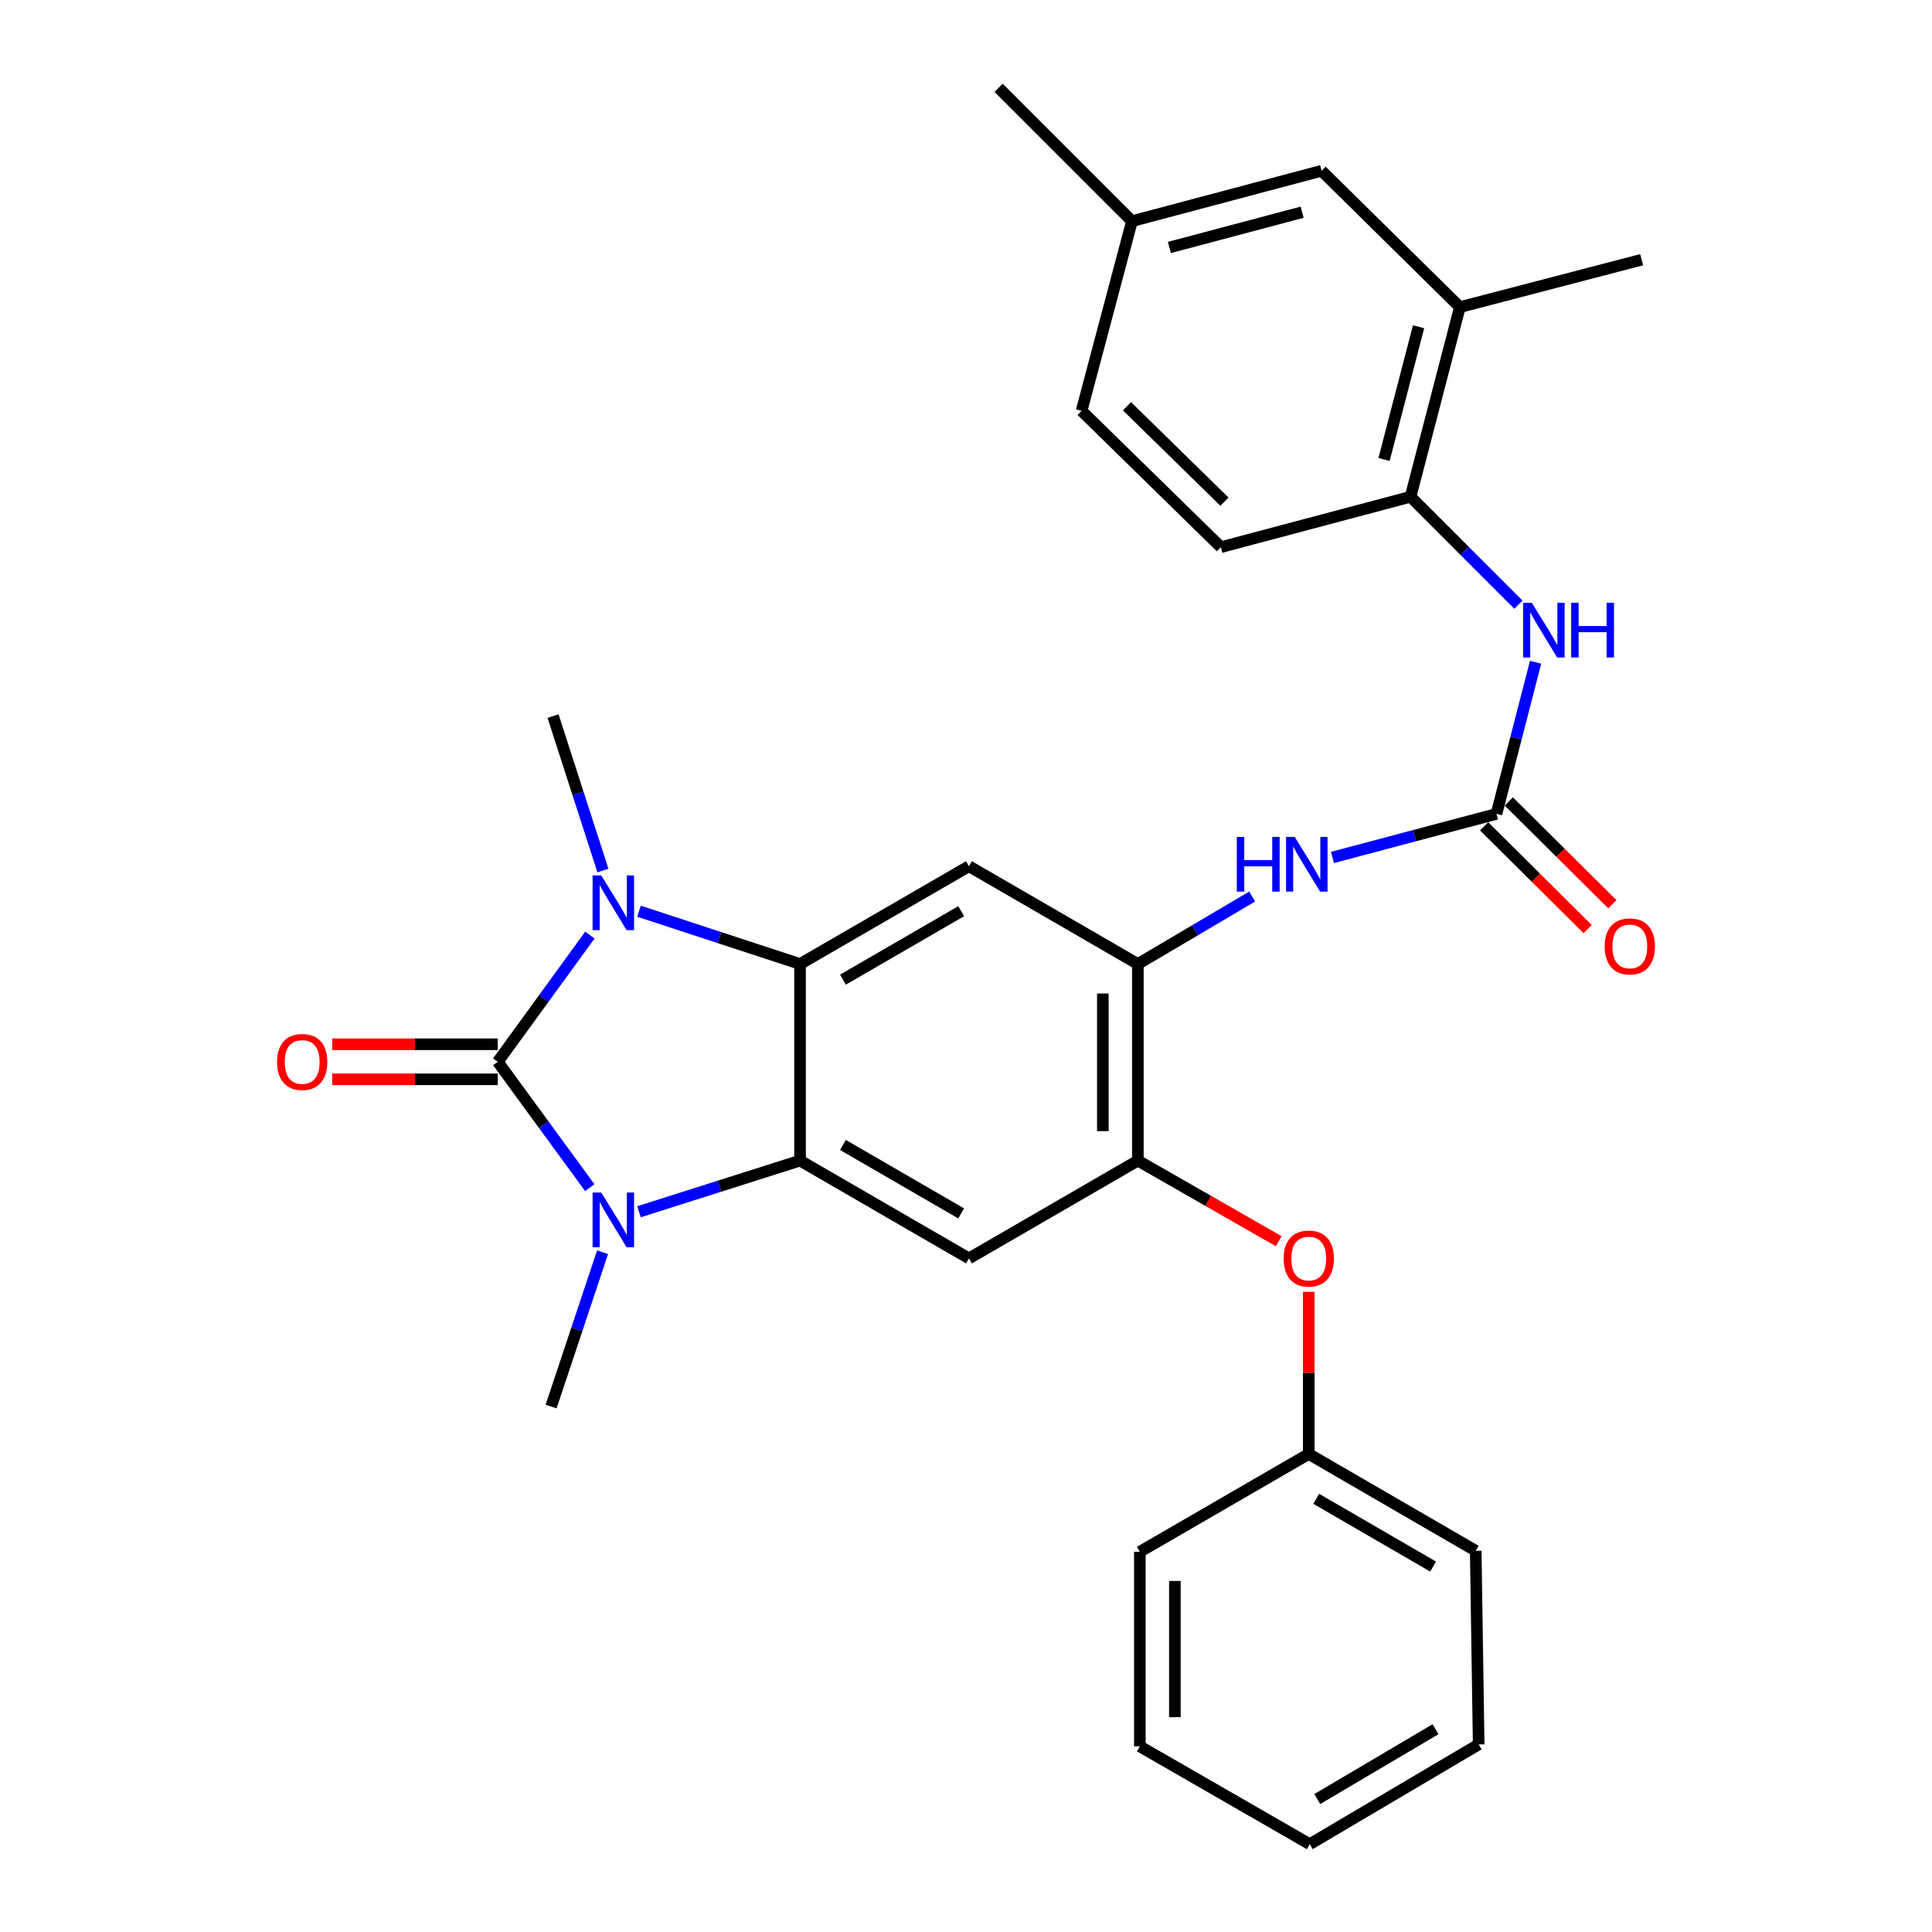 <?xml version='1.0' encoding='iso-8859-1'?>
<svg version='1.1' baseProfile='full'
              xmlns='http://www.w3.org/2000/svg'
                      xmlns:rdkit='http://www.rdkit.org/xml'
                      xmlns:xlink='http://www.w3.org/1999/xlink'
                  xml:space='preserve'
width='1000px' height='1000px' viewBox='0 0 1000 1000'>
<!-- END OF HEADER -->
<rect style='opacity:1.0;fill:#FFFFFF;stroke:none' width='1000' height='1000' x='0' y='0'> </rect>
<path class='bond-0' d='M 257.637,549.583 L 281.479,516.788' style='fill:none;fill-rule:evenodd;stroke:#000000;stroke-width:6px;stroke-linecap:butt;stroke-linejoin:miter;stroke-opacity:1' />
<path class='bond-0' d='M 281.479,516.788 L 305.321,483.994' style='fill:none;fill-rule:evenodd;stroke:#0000FF;stroke-width:6px;stroke-linecap:butt;stroke-linejoin:miter;stroke-opacity:1' />
<path class='bond-1' d='M 257.637,549.583 L 281.449,582.155' style='fill:none;fill-rule:evenodd;stroke:#000000;stroke-width:6px;stroke-linecap:butt;stroke-linejoin:miter;stroke-opacity:1' />
<path class='bond-1' d='M 281.449,582.155 L 305.26,614.727' style='fill:none;fill-rule:evenodd;stroke:#0000FF;stroke-width:6px;stroke-linecap:butt;stroke-linejoin:miter;stroke-opacity:1' />
<path class='bond-12' d='M 257.637,540.516 L 214.792,540.516' style='fill:none;fill-rule:evenodd;stroke:#000000;stroke-width:6px;stroke-linecap:butt;stroke-linejoin:miter;stroke-opacity:1' />
<path class='bond-12' d='M 214.792,540.516 L 171.947,540.516' style='fill:none;fill-rule:evenodd;stroke:#FF0000;stroke-width:6px;stroke-linecap:butt;stroke-linejoin:miter;stroke-opacity:1' />
<path class='bond-12' d='M 257.637,558.649 L 214.792,558.649' style='fill:none;fill-rule:evenodd;stroke:#000000;stroke-width:6px;stroke-linecap:butt;stroke-linejoin:miter;stroke-opacity:1' />
<path class='bond-12' d='M 214.792,558.649 L 171.947,558.649' style='fill:none;fill-rule:evenodd;stroke:#FF0000;stroke-width:6px;stroke-linecap:butt;stroke-linejoin:miter;stroke-opacity:1' />
<path class='bond-2' d='M 330.747,471.645 L 372.424,485.309' style='fill:none;fill-rule:evenodd;stroke:#0000FF;stroke-width:6px;stroke-linecap:butt;stroke-linejoin:miter;stroke-opacity:1' />
<path class='bond-2' d='M 372.424,485.309 L 414.102,498.972' style='fill:none;fill-rule:evenodd;stroke:#000000;stroke-width:6px;stroke-linecap:butt;stroke-linejoin:miter;stroke-opacity:1' />
<path class='bond-19' d='M 312.072,450.592 L 299.164,410.618' style='fill:none;fill-rule:evenodd;stroke:#0000FF;stroke-width:6px;stroke-linecap:butt;stroke-linejoin:miter;stroke-opacity:1' />
<path class='bond-19' d='M 299.164,410.618 L 286.256,370.644' style='fill:none;fill-rule:evenodd;stroke:#000000;stroke-width:6px;stroke-linecap:butt;stroke-linejoin:miter;stroke-opacity:1' />
<path class='bond-3' d='M 330.739,627.205 L 372.421,613.966' style='fill:none;fill-rule:evenodd;stroke:#0000FF;stroke-width:6px;stroke-linecap:butt;stroke-linejoin:miter;stroke-opacity:1' />
<path class='bond-3' d='M 372.421,613.966 L 414.102,600.727' style='fill:none;fill-rule:evenodd;stroke:#000000;stroke-width:6px;stroke-linecap:butt;stroke-linejoin:miter;stroke-opacity:1' />
<path class='bond-18' d='M 311.894,648.128 L 298.571,688.083' style='fill:none;fill-rule:evenodd;stroke:#0000FF;stroke-width:6px;stroke-linecap:butt;stroke-linejoin:miter;stroke-opacity:1' />
<path class='bond-18' d='M 298.571,688.083 L 285.249,728.038' style='fill:none;fill-rule:evenodd;stroke:#000000;stroke-width:6px;stroke-linecap:butt;stroke-linejoin:miter;stroke-opacity:1' />
<path class='bond-4' d='M 414.102,498.972 L 501.531,448.352' style='fill:none;fill-rule:evenodd;stroke:#000000;stroke-width:6px;stroke-linecap:butt;stroke-linejoin:miter;stroke-opacity:1' />
<path class='bond-4' d='M 436.302,507.072 L 497.502,471.637' style='fill:none;fill-rule:evenodd;stroke:#000000;stroke-width:6px;stroke-linecap:butt;stroke-linejoin:miter;stroke-opacity:1' />
<path class='bond-30' d='M 414.102,498.972 L 414.102,600.727' style='fill:none;fill-rule:evenodd;stroke:#000000;stroke-width:6px;stroke-linecap:butt;stroke-linejoin:miter;stroke-opacity:1' />
<path class='bond-5' d='M 414.102,600.727 L 501.531,651.347' style='fill:none;fill-rule:evenodd;stroke:#000000;stroke-width:6px;stroke-linecap:butt;stroke-linejoin:miter;stroke-opacity:1' />
<path class='bond-5' d='M 436.302,592.628 L 497.502,628.062' style='fill:none;fill-rule:evenodd;stroke:#000000;stroke-width:6px;stroke-linecap:butt;stroke-linejoin:miter;stroke-opacity:1' />
<path class='bond-7' d='M 501.531,448.352 L 588.961,498.972' style='fill:none;fill-rule:evenodd;stroke:#000000;stroke-width:6px;stroke-linecap:butt;stroke-linejoin:miter;stroke-opacity:1' />
<path class='bond-8' d='M 501.531,651.347 L 588.961,600.727' style='fill:none;fill-rule:evenodd;stroke:#000000;stroke-width:6px;stroke-linecap:butt;stroke-linejoin:miter;stroke-opacity:1' />
<path class='bond-6' d='M 774.569,421.264 L 732.124,432.54' style='fill:none;fill-rule:evenodd;stroke:#000000;stroke-width:6px;stroke-linecap:butt;stroke-linejoin:miter;stroke-opacity:1' />
<path class='bond-6' d='M 732.124,432.54 L 689.68,443.817' style='fill:none;fill-rule:evenodd;stroke:#0000FF;stroke-width:6px;stroke-linecap:butt;stroke-linejoin:miter;stroke-opacity:1' />
<path class='bond-10' d='M 774.569,421.264 L 784.695,382.014' style='fill:none;fill-rule:evenodd;stroke:#000000;stroke-width:6px;stroke-linecap:butt;stroke-linejoin:miter;stroke-opacity:1' />
<path class='bond-10' d='M 784.695,382.014 L 794.821,342.764' style='fill:none;fill-rule:evenodd;stroke:#0000FF;stroke-width:6px;stroke-linecap:butt;stroke-linejoin:miter;stroke-opacity:1' />
<path class='bond-15' d='M 768.181,427.698 L 794.973,454.295' style='fill:none;fill-rule:evenodd;stroke:#000000;stroke-width:6px;stroke-linecap:butt;stroke-linejoin:miter;stroke-opacity:1' />
<path class='bond-15' d='M 794.973,454.295 L 821.765,480.891' style='fill:none;fill-rule:evenodd;stroke:#FF0000;stroke-width:6px;stroke-linecap:butt;stroke-linejoin:miter;stroke-opacity:1' />
<path class='bond-15' d='M 780.956,414.83 L 807.748,441.426' style='fill:none;fill-rule:evenodd;stroke:#000000;stroke-width:6px;stroke-linecap:butt;stroke-linejoin:miter;stroke-opacity:1' />
<path class='bond-15' d='M 807.748,441.426 L 834.54,468.022' style='fill:none;fill-rule:evenodd;stroke:#FF0000;stroke-width:6px;stroke-linecap:butt;stroke-linejoin:miter;stroke-opacity:1' />
<path class='bond-9' d='M 588.961,498.972 L 618.54,481.508' style='fill:none;fill-rule:evenodd;stroke:#000000;stroke-width:6px;stroke-linecap:butt;stroke-linejoin:miter;stroke-opacity:1' />
<path class='bond-9' d='M 618.54,481.508 L 648.119,464.043' style='fill:none;fill-rule:evenodd;stroke:#0000FF;stroke-width:6px;stroke-linecap:butt;stroke-linejoin:miter;stroke-opacity:1' />
<path class='bond-31' d='M 588.961,498.972 L 588.961,600.727' style='fill:none;fill-rule:evenodd;stroke:#000000;stroke-width:6px;stroke-linecap:butt;stroke-linejoin:miter;stroke-opacity:1' />
<path class='bond-31' d='M 570.828,514.236 L 570.828,585.464' style='fill:none;fill-rule:evenodd;stroke:#000000;stroke-width:6px;stroke-linecap:butt;stroke-linejoin:miter;stroke-opacity:1' />
<path class='bond-13' d='M 588.961,600.727 L 625.411,621.588' style='fill:none;fill-rule:evenodd;stroke:#000000;stroke-width:6px;stroke-linecap:butt;stroke-linejoin:miter;stroke-opacity:1' />
<path class='bond-13' d='M 625.411,621.588 L 661.86,642.449' style='fill:none;fill-rule:evenodd;stroke:#FF0000;stroke-width:6px;stroke-linecap:butt;stroke-linejoin:miter;stroke-opacity:1' />
<path class='bond-11' d='M 785.928,312.968 L 758.011,285.051' style='fill:none;fill-rule:evenodd;stroke:#0000FF;stroke-width:6px;stroke-linecap:butt;stroke-linejoin:miter;stroke-opacity:1' />
<path class='bond-11' d='M 758.011,285.051 L 730.093,257.133' style='fill:none;fill-rule:evenodd;stroke:#000000;stroke-width:6px;stroke-linecap:butt;stroke-linejoin:miter;stroke-opacity:1' />
<path class='bond-14' d='M 730.093,257.133 L 755.63,158.965' style='fill:none;fill-rule:evenodd;stroke:#000000;stroke-width:6px;stroke-linecap:butt;stroke-linejoin:miter;stroke-opacity:1' />
<path class='bond-14' d='M 716.375,237.843 L 734.251,169.125' style='fill:none;fill-rule:evenodd;stroke:#000000;stroke-width:6px;stroke-linecap:butt;stroke-linejoin:miter;stroke-opacity:1' />
<path class='bond-17' d='M 730.093,257.133 L 631.915,283.214' style='fill:none;fill-rule:evenodd;stroke:#000000;stroke-width:6px;stroke-linecap:butt;stroke-linejoin:miter;stroke-opacity:1' />
<path class='bond-21' d='M 677.408,668.638 L 677.408,710.608' style='fill:none;fill-rule:evenodd;stroke:#FF0000;stroke-width:6px;stroke-linecap:butt;stroke-linejoin:miter;stroke-opacity:1' />
<path class='bond-21' d='M 677.408,710.608 L 677.408,752.578' style='fill:none;fill-rule:evenodd;stroke:#000000;stroke-width:6px;stroke-linecap:butt;stroke-linejoin:miter;stroke-opacity:1' />
<path class='bond-16' d='M 755.63,158.965 L 684.057,88.399' style='fill:none;fill-rule:evenodd;stroke:#000000;stroke-width:6px;stroke-linecap:butt;stroke-linejoin:miter;stroke-opacity:1' />
<path class='bond-23' d='M 755.63,158.965 L 849.708,134.425' style='fill:none;fill-rule:evenodd;stroke:#000000;stroke-width:6px;stroke-linecap:butt;stroke-linejoin:miter;stroke-opacity:1' />
<path class='bond-33' d='M 684.057,88.399 L 585.898,114.48' style='fill:none;fill-rule:evenodd;stroke:#000000;stroke-width:6px;stroke-linecap:butt;stroke-linejoin:miter;stroke-opacity:1' />
<path class='bond-33' d='M 673.989,109.835 L 605.278,128.092' style='fill:none;fill-rule:evenodd;stroke:#000000;stroke-width:6px;stroke-linecap:butt;stroke-linejoin:miter;stroke-opacity:1' />
<path class='bond-22' d='M 631.915,283.214 L 559.828,212.648' style='fill:none;fill-rule:evenodd;stroke:#000000;stroke-width:6px;stroke-linecap:butt;stroke-linejoin:miter;stroke-opacity:1' />
<path class='bond-22' d='M 633.786,259.671 L 583.325,210.275' style='fill:none;fill-rule:evenodd;stroke:#000000;stroke-width:6px;stroke-linecap:butt;stroke-linejoin:miter;stroke-opacity:1' />
<path class='bond-20' d='M 585.898,114.48 L 559.828,212.648' style='fill:none;fill-rule:evenodd;stroke:#000000;stroke-width:6px;stroke-linecap:butt;stroke-linejoin:miter;stroke-opacity:1' />
<path class='bond-24' d='M 585.898,114.48 L 516.873,45.455' style='fill:none;fill-rule:evenodd;stroke:#000000;stroke-width:6px;stroke-linecap:butt;stroke-linejoin:miter;stroke-opacity:1' />
<path class='bond-25' d='M 677.408,752.578 L 763.83,802.684' style='fill:none;fill-rule:evenodd;stroke:#000000;stroke-width:6px;stroke-linecap:butt;stroke-linejoin:miter;stroke-opacity:1' />
<path class='bond-25' d='M 681.276,775.781 L 741.772,810.855' style='fill:none;fill-rule:evenodd;stroke:#000000;stroke-width:6px;stroke-linecap:butt;stroke-linejoin:miter;stroke-opacity:1' />
<path class='bond-26' d='M 677.408,752.578 L 589.978,803.208' style='fill:none;fill-rule:evenodd;stroke:#000000;stroke-width:6px;stroke-linecap:butt;stroke-linejoin:miter;stroke-opacity:1' />
<path class='bond-28' d='M 763.83,802.684 L 765.361,902.908' style='fill:none;fill-rule:evenodd;stroke:#000000;stroke-width:6px;stroke-linecap:butt;stroke-linejoin:miter;stroke-opacity:1' />
<path class='bond-27' d='M 589.978,803.208 L 589.978,903.915' style='fill:none;fill-rule:evenodd;stroke:#000000;stroke-width:6px;stroke-linecap:butt;stroke-linejoin:miter;stroke-opacity:1' />
<path class='bond-27' d='M 608.111,818.314 L 608.111,888.809' style='fill:none;fill-rule:evenodd;stroke:#000000;stroke-width:6px;stroke-linecap:butt;stroke-linejoin:miter;stroke-opacity:1' />
<path class='bond-29' d='M 589.978,903.915 L 677.922,954.545' style='fill:none;fill-rule:evenodd;stroke:#000000;stroke-width:6px;stroke-linecap:butt;stroke-linejoin:miter;stroke-opacity:1' />
<path class='bond-32' d='M 765.361,902.908 L 677.922,954.545' style='fill:none;fill-rule:evenodd;stroke:#000000;stroke-width:6px;stroke-linecap:butt;stroke-linejoin:miter;stroke-opacity:1' />
<path class='bond-32' d='M 743.025,895.04 L 681.817,931.186' style='fill:none;fill-rule:evenodd;stroke:#000000;stroke-width:6px;stroke-linecap:butt;stroke-linejoin:miter;stroke-opacity:1' />
<path  class='atom-1' d='M 311.205 453.131
L 320.485 468.131
Q 321.405 469.611, 322.885 472.291
Q 324.365 474.971, 324.445 475.131
L 324.445 453.131
L 328.205 453.131
L 328.205 481.451
L 324.325 481.451
L 314.365 465.051
Q 313.205 463.131, 311.965 460.931
Q 310.765 458.731, 310.405 458.051
L 310.405 481.451
L 306.725 481.451
L 306.725 453.131
L 311.205 453.131
' fill='#0000FF'/>
<path  class='atom-2' d='M 311.205 617.261
L 320.485 632.261
Q 321.405 633.741, 322.885 636.421
Q 324.365 639.101, 324.445 639.261
L 324.445 617.261
L 328.205 617.261
L 328.205 645.581
L 324.325 645.581
L 314.365 629.181
Q 313.205 627.261, 311.965 625.061
Q 310.765 622.861, 310.405 622.181
L 310.405 645.581
L 306.725 645.581
L 306.725 617.261
L 311.205 617.261
' fill='#0000FF'/>
<path  class='atom-10' d='M 640.181 433.185
L 644.021 433.185
L 644.021 445.225
L 658.501 445.225
L 658.501 433.185
L 662.341 433.185
L 662.341 461.505
L 658.501 461.505
L 658.501 448.425
L 644.021 448.425
L 644.021 461.505
L 640.181 461.505
L 640.181 433.185
' fill='#0000FF'/>
<path  class='atom-10' d='M 670.141 433.185
L 679.421 448.185
Q 680.341 449.665, 681.821 452.345
Q 683.301 455.025, 683.381 455.185
L 683.381 433.185
L 687.141 433.185
L 687.141 461.505
L 683.261 461.505
L 673.301 445.105
Q 672.141 443.185, 670.901 440.985
Q 669.701 438.785, 669.341 438.105
L 669.341 461.505
L 665.661 461.505
L 665.661 433.185
L 670.141 433.185
' fill='#0000FF'/>
<path  class='atom-11' d='M 792.848 311.988
L 802.128 326.988
Q 803.048 328.468, 804.528 331.148
Q 806.008 333.828, 806.088 333.988
L 806.088 311.988
L 809.848 311.988
L 809.848 340.308
L 805.968 340.308
L 796.008 323.908
Q 794.848 321.988, 793.608 319.788
Q 792.408 317.588, 792.048 316.908
L 792.048 340.308
L 788.368 340.308
L 788.368 311.988
L 792.848 311.988
' fill='#0000FF'/>
<path  class='atom-11' d='M 813.248 311.988
L 817.088 311.988
L 817.088 324.028
L 831.568 324.028
L 831.568 311.988
L 835.408 311.988
L 835.408 340.308
L 831.568 340.308
L 831.568 327.228
L 817.088 327.228
L 817.088 340.308
L 813.248 340.308
L 813.248 311.988
' fill='#0000FF'/>
<path  class='atom-13' d='M 143.416 549.663
Q 143.416 542.863, 146.776 539.063
Q 150.136 535.263, 156.416 535.263
Q 162.696 535.263, 166.056 539.063
Q 169.416 542.863, 169.416 549.663
Q 169.416 556.543, 166.016 560.463
Q 162.616 564.343, 156.416 564.343
Q 150.176 564.343, 146.776 560.463
Q 143.416 556.583, 143.416 549.663
M 156.416 561.143
Q 160.736 561.143, 163.056 558.263
Q 165.416 555.343, 165.416 549.663
Q 165.416 544.103, 163.056 541.303
Q 160.736 538.463, 156.416 538.463
Q 152.096 538.463, 149.736 541.263
Q 147.416 544.063, 147.416 549.663
Q 147.416 555.383, 149.736 558.263
Q 152.096 561.143, 156.416 561.143
' fill='#FF0000'/>
<path  class='atom-14' d='M 664.408 651.427
Q 664.408 644.627, 667.768 640.827
Q 671.128 637.027, 677.408 637.027
Q 683.688 637.027, 687.048 640.827
Q 690.408 644.627, 690.408 651.427
Q 690.408 658.307, 687.008 662.227
Q 683.608 666.107, 677.408 666.107
Q 671.168 666.107, 667.768 662.227
Q 664.408 658.347, 664.408 651.427
M 677.408 662.907
Q 681.728 662.907, 684.048 660.027
Q 686.408 657.107, 686.408 651.427
Q 686.408 645.867, 684.048 643.067
Q 681.728 640.227, 677.408 640.227
Q 673.088 640.227, 670.728 643.027
Q 668.408 645.827, 668.408 651.427
Q 668.408 657.147, 670.728 660.027
Q 673.088 662.907, 677.408 662.907
' fill='#FF0000'/>
<path  class='atom-16' d='M 830.584 489.855
Q 830.584 483.055, 833.944 479.255
Q 837.304 475.455, 843.584 475.455
Q 849.864 475.455, 853.224 479.255
Q 856.584 483.055, 856.584 489.855
Q 856.584 496.735, 853.184 500.655
Q 849.784 504.535, 843.584 504.535
Q 837.344 504.535, 833.944 500.655
Q 830.584 496.775, 830.584 489.855
M 843.584 501.335
Q 847.904 501.335, 850.224 498.455
Q 852.584 495.535, 852.584 489.855
Q 852.584 484.295, 850.224 481.495
Q 847.904 478.655, 843.584 478.655
Q 839.264 478.655, 836.904 481.455
Q 834.584 484.255, 834.584 489.855
Q 834.584 495.575, 836.904 498.455
Q 839.264 501.335, 843.584 501.335
' fill='#FF0000'/>
</svg>
